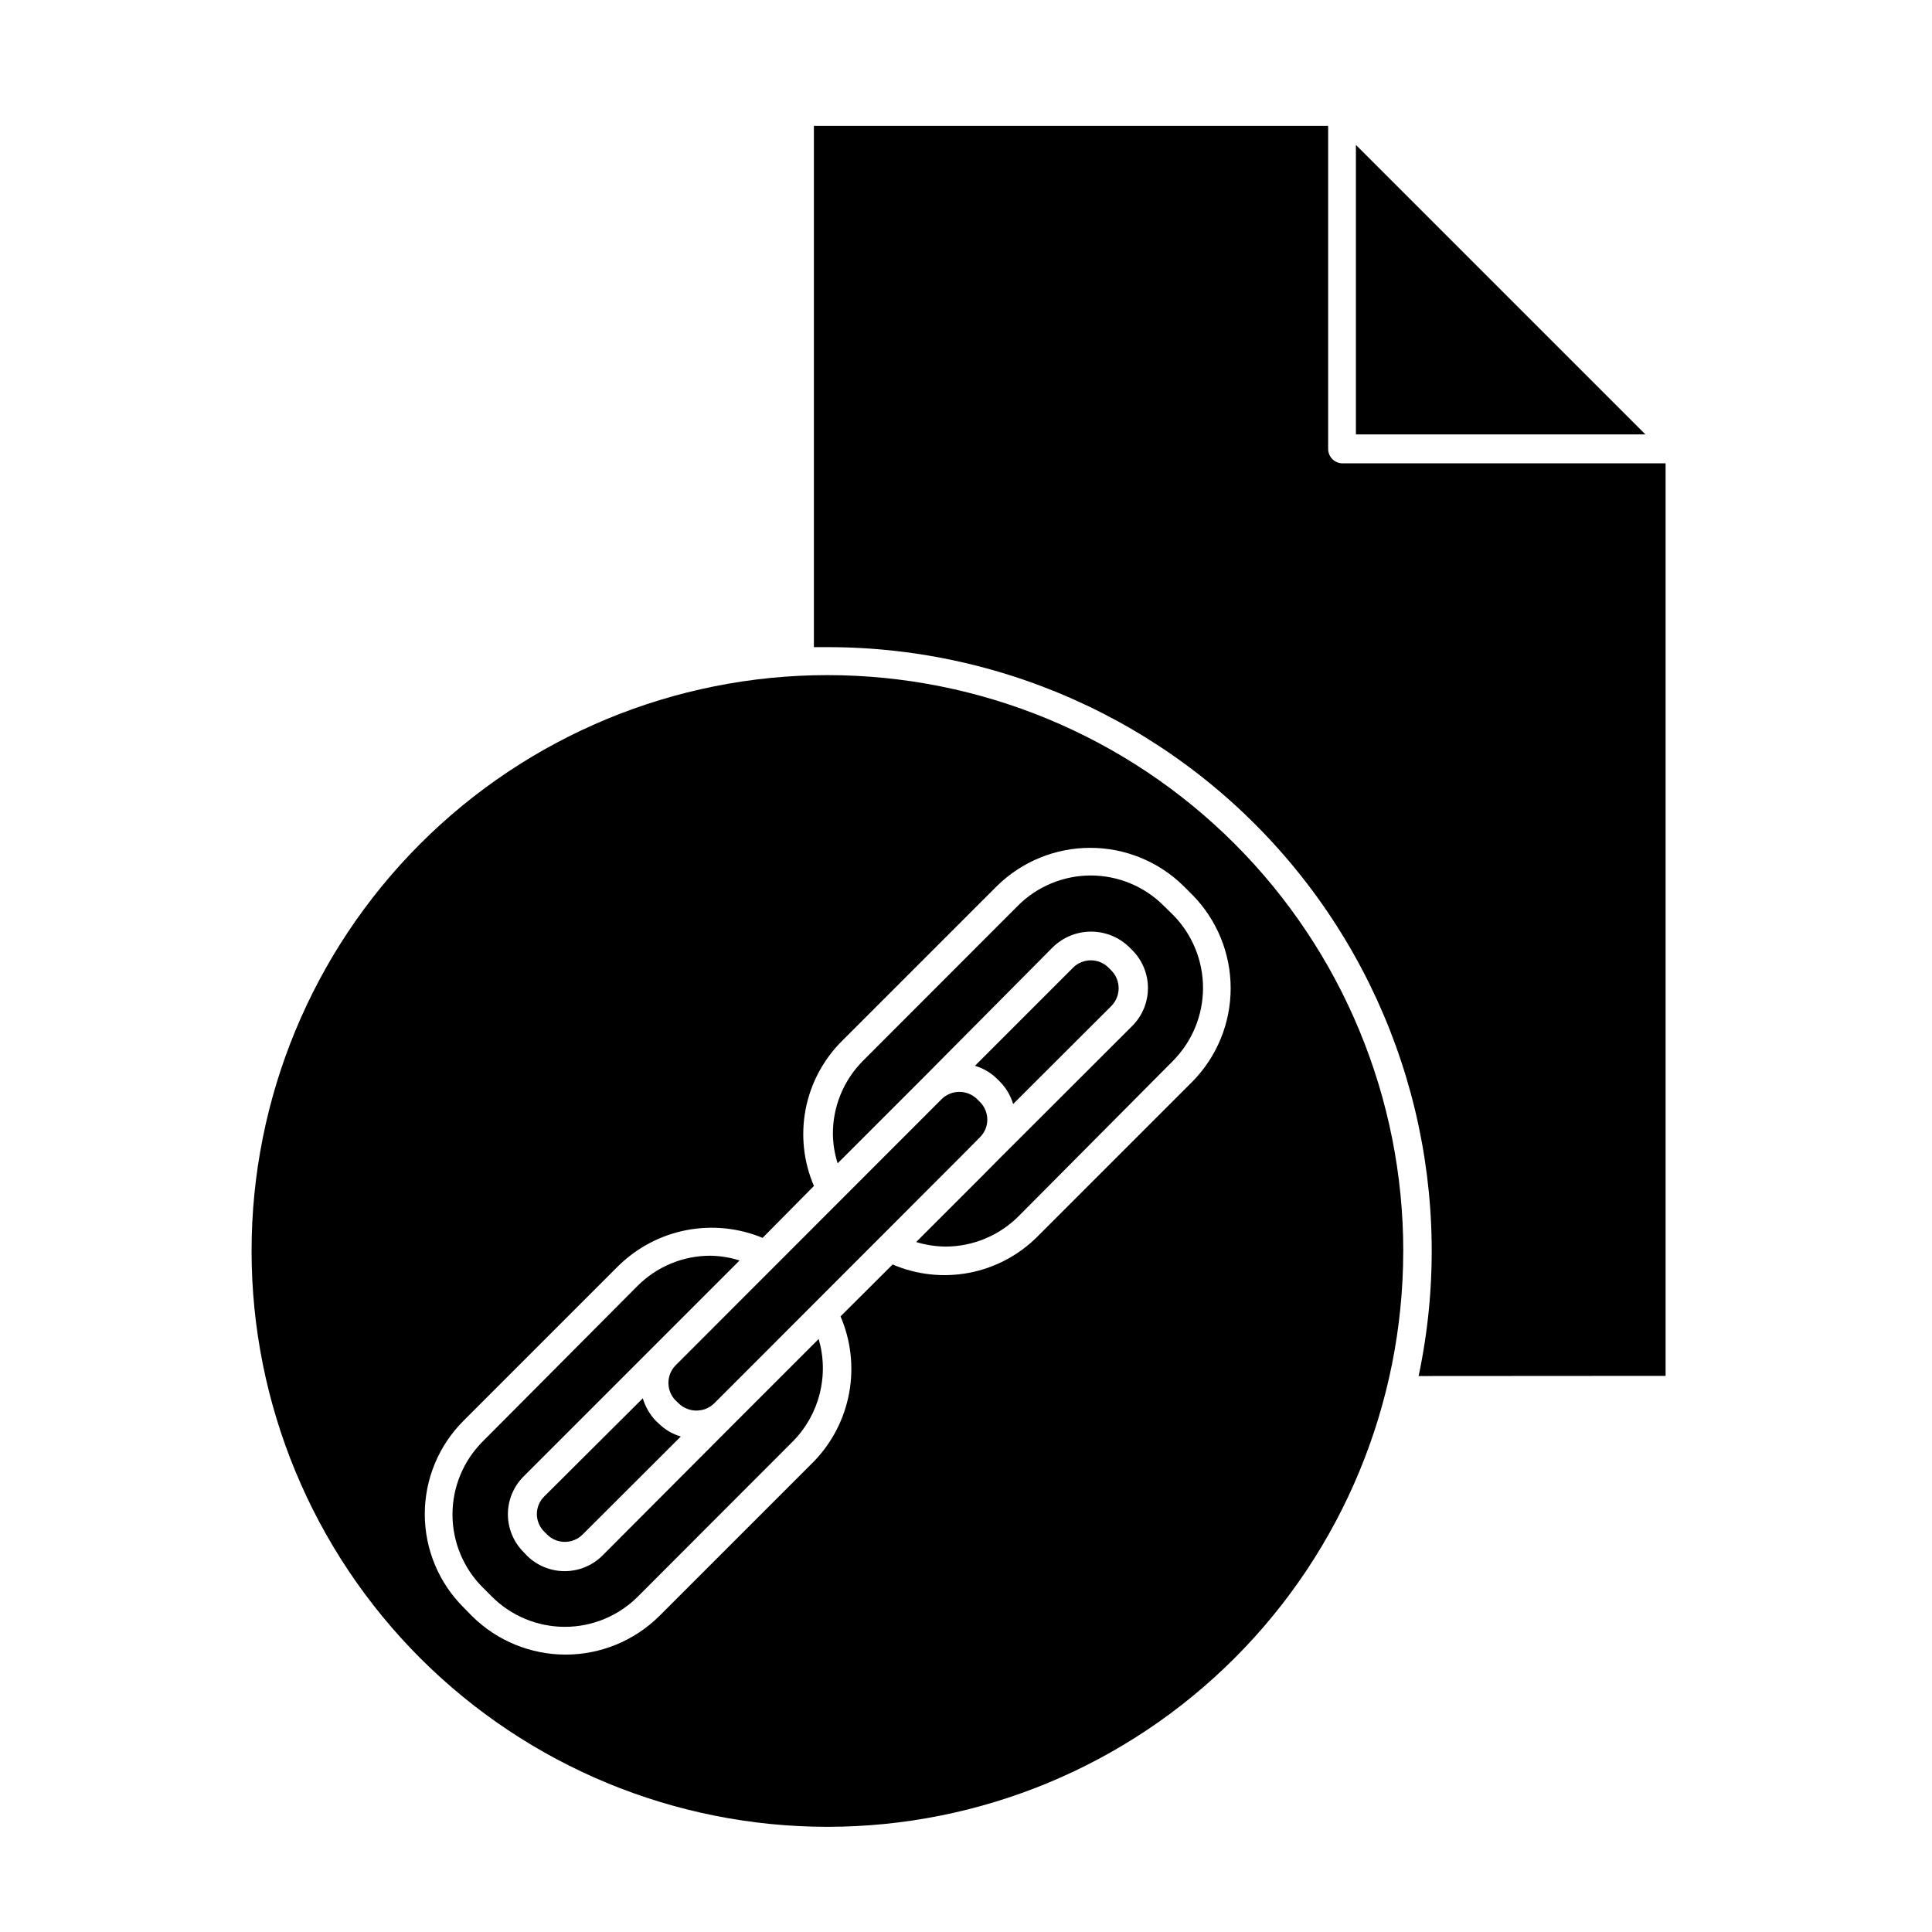 <?xml version="1.0" encoding="UTF-8"?>
<!-- Uploaded to: ICON Repo, www.iconrepo.com, Generator: ICON Repo Mixer Tools -->
<svg fill="#000000" width="800px" height="800px" version="1.1" viewBox="144 144 512 512" xmlns="http://www.w3.org/2000/svg">
 <g>
  <path d="m585.4 508.62v-241.83h-85.648c-2.078-0.027-3.754-1.703-3.781-3.781v-85.648h-136.28v138.14h3.578-0.004c48.281-0.043 94 21.715 124.41 59.211 30.414 37.496 42.273 86.719 32.273 133.95z"/>
  <path d="m515.88 475.57c0.012-40.48-16.059-79.309-44.68-107.94-28.621-28.629-67.441-44.715-107.93-44.715-40.48 0-79.305 16.086-107.92 44.715-28.621 28.633-44.695 67.461-44.68 107.94 0.012 40.48 16.109 79.301 44.75 107.91 28.637 28.609 67.473 44.668 107.95 44.645 40.449-0.027 79.23-16.109 107.82-44.715 28.598-28.605 44.668-67.395 44.68-107.84zm-156.18 55.723-41.059 41.059h-0.004c-6.598 6.492-15.48 10.133-24.738 10.133-9.254 0-18.137-3.641-24.734-10.133l-2.316-2.367h-0.004c-6.574-6.551-10.273-15.453-10.273-24.738 0-9.281 3.699-18.184 10.273-24.738l41.059-41.059h0.004c4.938-4.844 11.191-8.129 17.98-9.445 6.789-1.316 13.816-0.605 20.207 2.039l13.605-13.754c-2.758-6.414-3.519-13.512-2.191-20.367 1.332-6.856 4.691-13.152 9.645-18.074l41.059-41.059h0.004c6.594-6.477 15.469-10.105 24.711-10.105s18.117 3.629 24.711 10.105l2.367 2.367h0.004c6.492 6.598 10.129 15.48 10.129 24.738 0 9.254-3.637 18.141-10.129 24.734l-41.062 41.062c-4.922 4.934-11.211 8.281-18.059 9.602-6.844 1.32-13.926 0.555-20.332-2.195l-13.805 13.754c2.746 6.387 3.543 13.445 2.285 20.285-1.254 6.84-4.504 13.156-9.336 18.156z"/>
  <path d="m503.33 182.4v76.73h76.73z"/>
  <path d="m423.07 394.96c2.703-2.609 6.316-4.07 10.074-4.07 3.762 0 7.371 1.461 10.078 4.07l0.805 0.805c2.684 2.668 4.191 6.293 4.191 10.078 0 3.781-1.508 7.41-4.191 10.074l-34.863 34.812-4.637 4.684-17.734 17.734v0.004c2.504 0.762 5.098 1.168 7.711 1.207 7.269 0.004 14.246-2.875 19.395-8.008l40.91-41.164c5.125-5.152 8.004-12.125 8.004-19.395s-2.879-14.242-8.004-19.398l-2.367-2.316c-5.125-5.16-12.098-8.062-19.371-8.062-7.273 0-14.246 2.902-19.371 8.062l-41.062 41.109c-5.109 5.16-7.957 12.137-7.91 19.398 0.035 2.617 0.461 5.215 1.262 7.707l22.371-22.371z"/>
  <path d="m438.54 410.58c2.547-2.606 2.547-6.766 0-9.371l-0.805-0.805c-2.586-2.543-6.734-2.543-9.32 0l-26.047 26.047c2.223 0.648 4.25 1.844 5.894 3.477l0.754 0.754c1.621 1.652 2.816 3.676 3.477 5.894z"/>
  <path d="m354.15 525.95c3.445-3.5 5.894-7.859 7.09-12.625 1.195-4.766 1.098-9.766-0.289-14.477l-22.371 22.371-34.863 34.961c-2.664 2.684-6.293 4.191-10.074 4.191s-7.41-1.508-10.078-4.191l-0.754-0.805c-2.695-2.66-4.211-6.289-4.211-10.078 0-3.785 1.516-7.414 4.211-10.074l57.184-57.184c-2.496-0.793-5.094-1.219-7.711-1.262-7.258-0.012-14.219 2.871-19.344 8.012l-40.961 41.16c-5.164 5.137-8.066 12.117-8.066 19.398s2.902 14.262 8.066 19.398l2.316 2.316c5.137 5.16 12.117 8.066 19.398 8.066s14.262-2.906 19.395-8.066z"/>
  <path d="m288.25 549.93 0.754 0.754c2.594 2.574 6.777 2.574 9.371 0l26.047-25.996c-2.227-0.637-4.258-1.836-5.894-3.477l-0.805-0.754c-1.566-1.676-2.723-3.695-3.375-5.894l-26.098 25.996c-1.262 1.23-1.973 2.922-1.973 4.684 0 1.766 0.711 3.453 1.973 4.688z"/>
  <path d="m323.07 505.8c-2.574 2.594-2.574 6.781 0 9.371l0.805 0.754v0.004c2.617 2.519 6.758 2.519 9.371 0l4.637-4.637 61.164-61.211 4.637-4.684-0.004-0.004c1.266-1.23 1.973-2.922 1.965-4.684-0.004-1.762-0.711-3.449-1.965-4.688l-0.754-0.754c-2.606-2.547-6.769-2.547-9.371 0z"/>
 </g>
</svg>